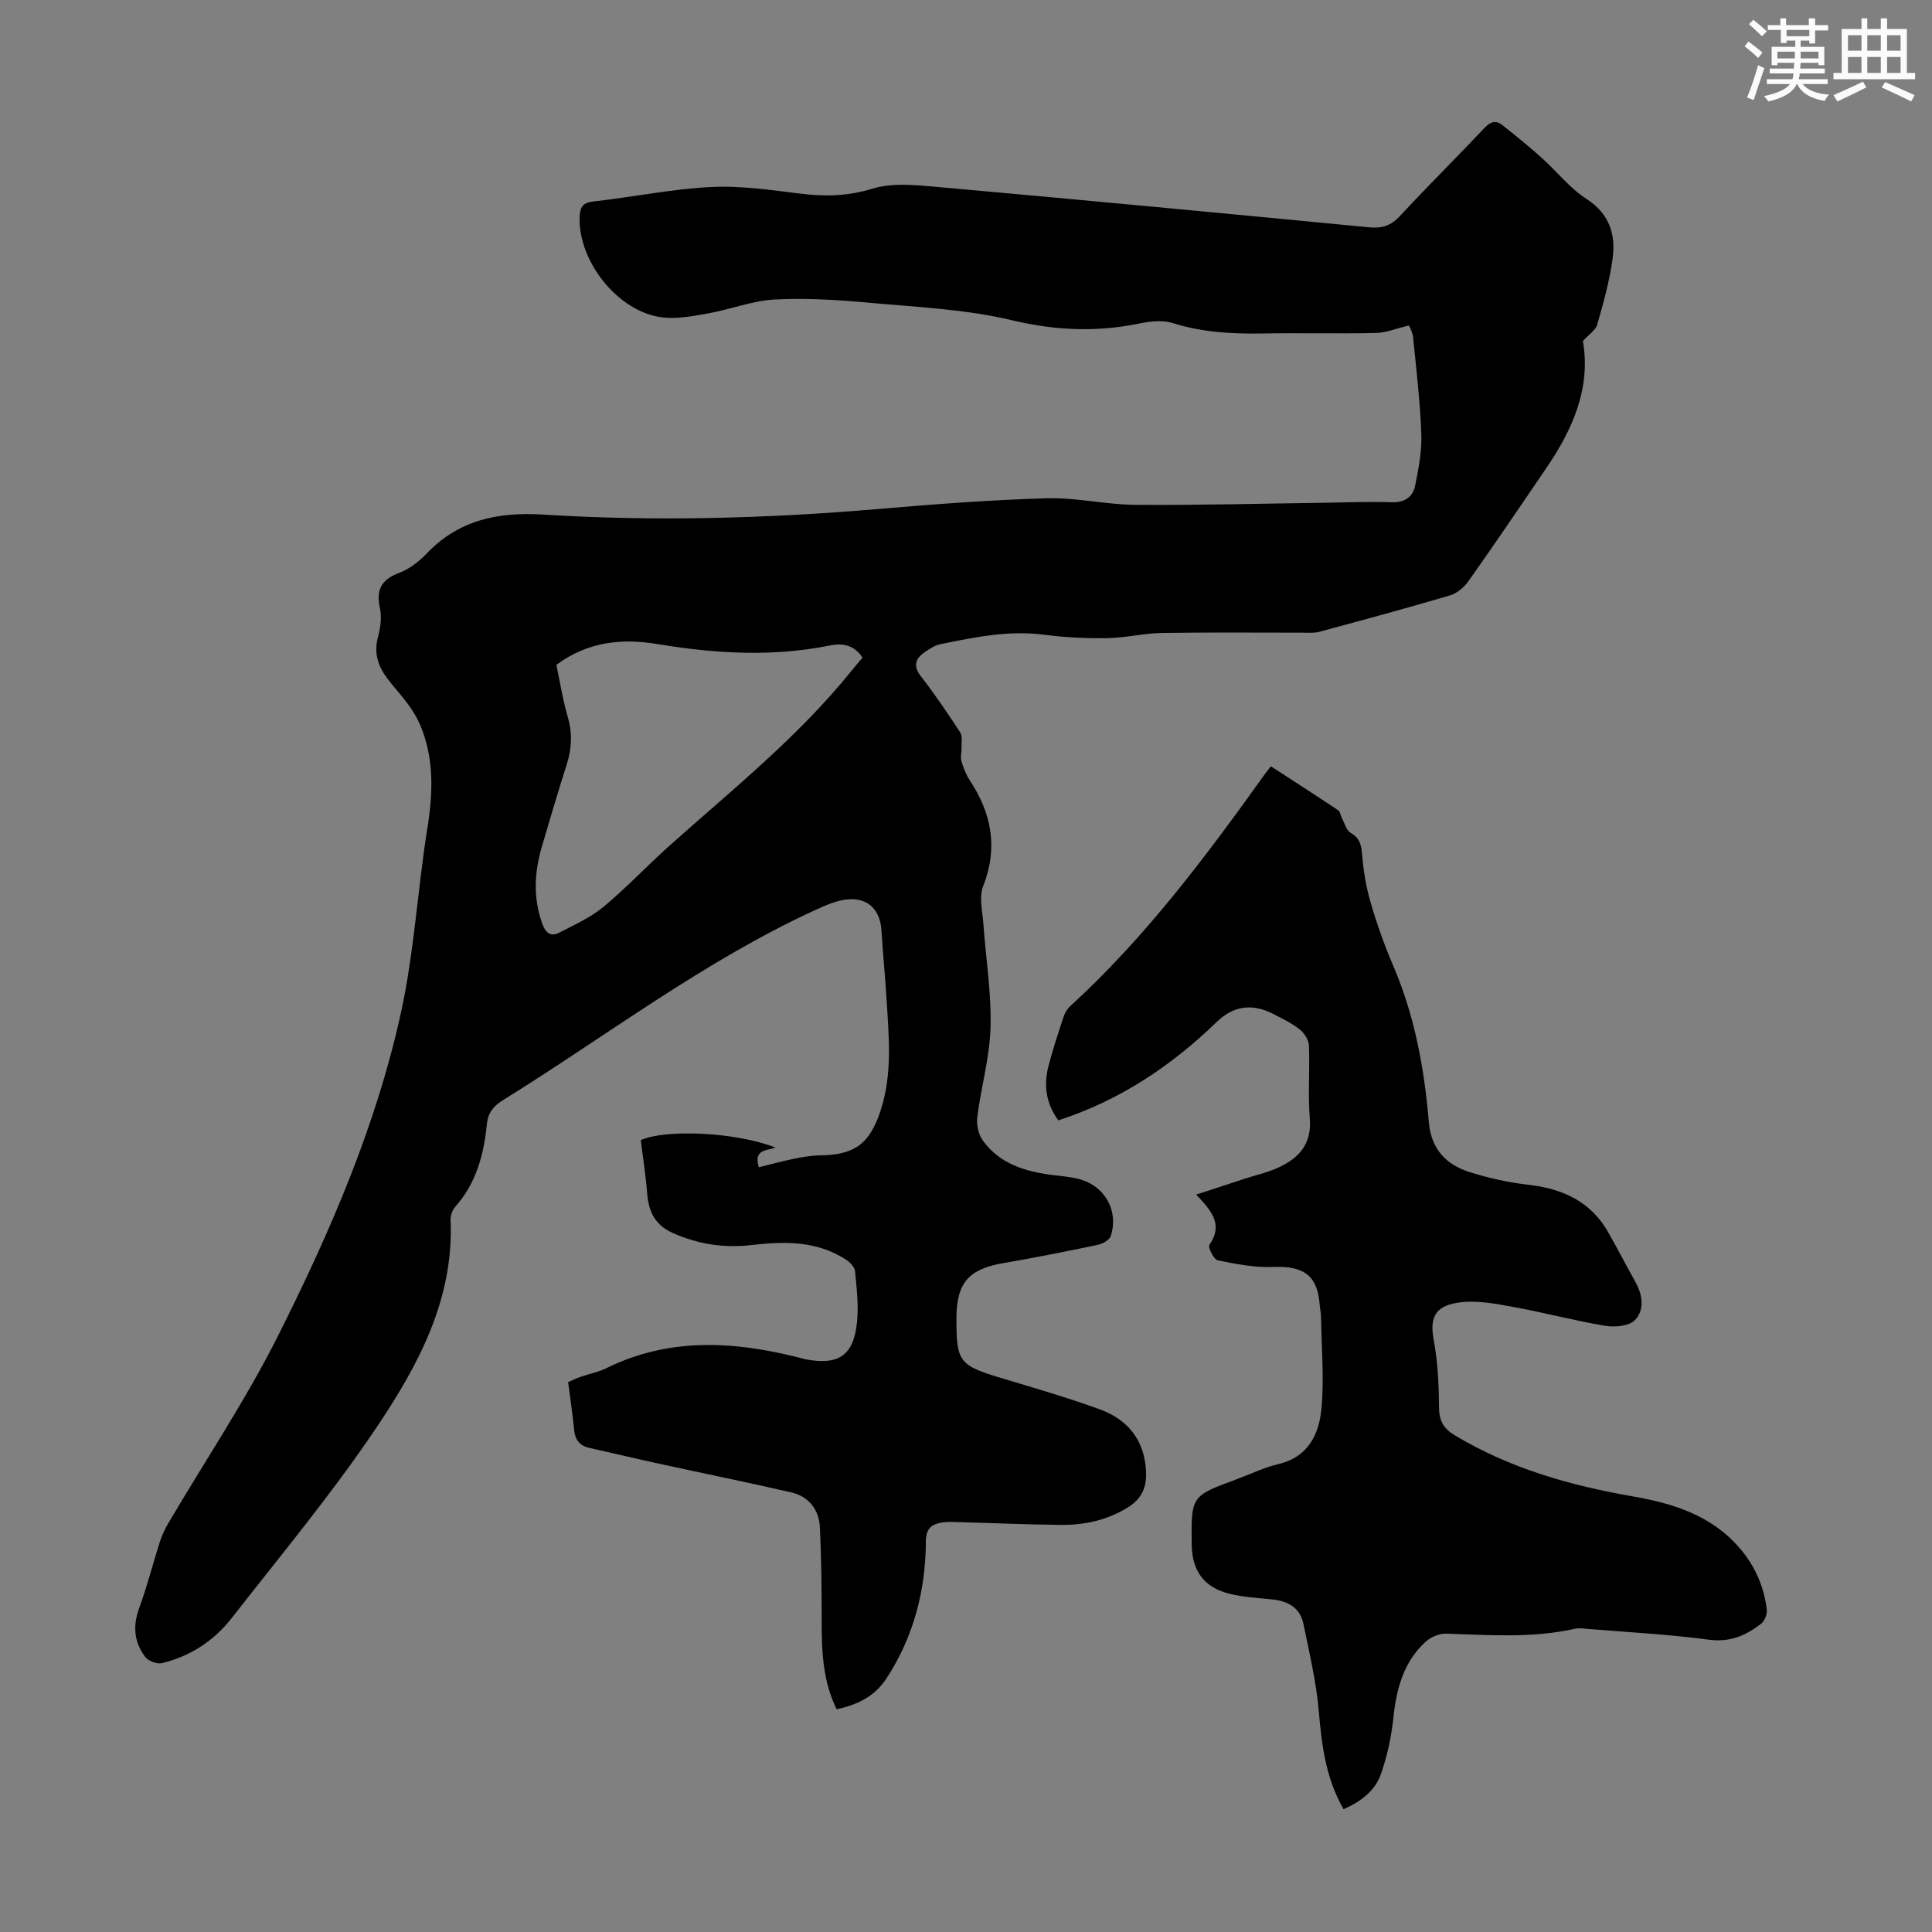 <svg enable-background="new 0 0 400 400" viewBox="0 0 400 400" xmlns="http://www.w3.org/2000/svg"><rect x="0" y="0" width="400" height="400" fill="#808080" stroke="none"/><path d="m327.72 70.59c1.68 9.72-2.07 18.24-7.53 26.26-5.35 7.86-10.69 15.73-16.18 23.5-.89 1.26-2.37 2.49-3.81 2.92-8.99 2.66-18.05 5.11-27.1 7.55-1.05.28-2.22.17-3.34.17-9.74.01-19.48-.1-29.22.06-3.77.06-7.52 1.01-11.29 1.07-4.33.07-8.7-.13-12.99-.7-7.38-.97-14.48.5-21.6 1.96-1.05.22-2.06.87-2.98 1.48-2.06 1.36-2.81 2.85-.99 5.2 2.88 3.71 5.52 7.61 8.09 11.54.51.79.27 2.09.3 3.16.03.94-.28 1.95-.03 2.81.39 1.38.95 2.79 1.73 3.98 4.52 6.87 5.9 13.96 2.77 21.93-.9 2.29-.12 5.28.06 7.94.5 7.11 1.67 14.24 1.47 21.32-.17 6.2-1.97 12.35-2.75 18.56-.2 1.57.26 3.61 1.18 4.87 3.47 4.78 8.7 6.37 14.28 7.09 1.77.23 3.57.36 5.31.77 5.5 1.3 8.57 6.47 6.89 11.84-.26.83-1.67 1.64-2.67 1.85-6.45 1.36-12.92 2.65-19.42 3.76-7.32 1.24-9.84 4.03-9.88 11.42-.04 9.01.6 9.8 9.11 12.36 6.85 2.06 13.73 4.05 20.45 6.48 5.82 2.1 9.34 6.28 9.69 12.8.18 3.32-.83 5.74-3.75 7.55-4.25 2.63-8.88 3.66-13.75 3.62-6.82-.05-13.63-.37-20.45-.54-1.56-.04-3.18-.19-4.68.12-1.95.41-2.94 1.34-2.95 3.93-.06 10.11-2.55 19.71-8.14 28.25-2.39 3.65-5.74 5.4-10.33 6.42-2.8-5.67-3.1-11.76-3.1-17.94 0-6.58-.05-13.16-.37-19.72-.18-3.67-2.27-6.4-5.93-7.25-9.01-2.07-18.07-3.91-27.11-5.88-4.9-1.07-9.79-2.23-14.69-3.33-2.01-.45-2.95-1.66-3.15-3.72-.31-3.22-.8-6.43-1.25-9.9.96-.41 1.83-.83 2.73-1.14 1.69-.59 3.5-.91 5.08-1.69 13.09-6.49 26.55-5.67 40.17-2.2.43.11.86.25 1.3.33 6.73 1.23 9.81-.8 10.53-7.63.37-3.51-.07-7.13-.41-10.68-.08-.86-1.09-1.84-1.92-2.38-6.02-3.89-12.72-3.78-19.47-2.99-5.7.67-11.1-.16-16.35-2.5-3.66-1.62-5-4.43-5.29-8.19-.28-3.64-.86-7.25-1.33-11.03 5.09-2.3 19.63-1.7 27.9 1.54-1.84.69-4.58.31-3.46 4.08 2.44-.6 4.91-1.28 7.41-1.79 1.73-.35 3.5-.65 5.26-.67 7.2-.1 10.28-2.39 12.54-9.25 2.52-7.67 1.7-15.49 1.23-23.3-.29-4.69-.75-9.37-1.05-14.06-.27-4.23-2.77-6.79-7.05-6.39-2.25.21-4.49 1.22-6.6 2.18-23.09 10.59-43.22 26.06-64.67 39.36-1.96 1.22-3.12 2.58-3.36 4.95-.63 6.3-2.2 12.28-6.59 17.19-.6.67-.97 1.84-.93 2.75.7 16.49-6.82 30.26-15.5 43.14-9.17 13.61-19.72 26.29-29.84 39.25-3.66 4.68-8.56 7.89-14.4 9.3-1.03.25-2.82-.42-3.47-1.27-2.32-3.04-2.63-6.41-1.26-10.13 1.65-4.48 2.81-9.14 4.27-13.7.44-1.36 1.06-2.69 1.79-3.92 7.6-12.91 15.99-25.42 22.7-38.78 10.74-21.38 20.3-43.42 25.44-66.9 2.74-12.51 3.43-25.46 5.46-38.15 1.17-7.32 1.44-14.42-1.48-21.36-.63-1.5-1.5-2.92-2.46-4.24-1.38-1.89-3-3.61-4.41-5.49-1.89-2.52-2.75-5.23-1.88-8.48.51-1.91.83-4.09.41-5.98-.83-3.8.26-5.92 3.96-7.31 2.12-.8 4.13-2.35 5.72-4.02 6.68-6.98 14.79-8.64 24.15-8.06 23.14 1.45 46.27.81 69.38-1.16 11.59-.99 23.2-1.88 34.82-2.22 6.1-.18 12.24 1.32 18.37 1.36 13.08.1 26.17-.26 39.25-.43 4.59-.06 9.18-.27 13.76-.1 2.75.1 4.45-1.08 4.93-3.49.7-3.48 1.4-7.06 1.27-10.57-.24-6.7-1.03-13.38-1.7-20.07-.11-1.11-.74-2.17-.85-2.48-2.66.63-4.75 1.51-6.85 1.56-7.83.17-15.67-.03-23.51.1-6.3.11-12.46-.24-18.55-2.15-2.1-.66-4.69-.37-6.93.09-8.89 1.83-17.47 1.45-26.43-.69-9.49-2.26-19.44-2.7-29.22-3.59-6.55-.6-13.19-1.03-19.74-.7-4.6.23-9.11 2.02-13.71 2.85-3.16.57-6.46 1.23-9.58.87-9.15-1.04-17.56-11.58-17.19-20.87.08-2 .67-2.89 2.88-3.14 8.11-.9 16.17-2.58 24.3-2.99 6.19-.32 12.48.64 18.68 1.39 5.04.61 9.74.5 14.76-1.05 4.09-1.25 8.86-.77 13.28-.37 29.85 2.67 59.69 5.49 89.52 8.37 2.7.26 4.56-.32 6.44-2.36 5.7-6.16 11.68-12.06 17.44-18.17 1.22-1.3 2.34-1.73 3.68-.67 2.79 2.19 5.53 4.43 8.17 6.79 3.14 2.81 5.82 6.29 9.31 8.54 4.8 3.1 6.07 7.37 5.4 12.36-.62 4.63-1.91 9.18-3.19 13.69-.32 1.12-1.71 1.98-2.96 3.35zm-212.53 67.06c.76 3.59 1.32 7.24 2.35 10.76.98 3.36.86 6.52-.19 9.81-1.8 5.63-3.47 11.31-5.14 16.98-1.58 5.37-1.88 10.74.09 16.13.67 1.85 1.76 2.67 3.5 1.76 3.12-1.63 6.45-3.1 9.12-5.32 4.73-3.91 8.95-8.43 13.53-12.53 13.07-11.7 26.84-22.66 37.91-36.44.74-.92 1.51-1.8 2.22-2.65-1.85-2.74-4.25-3.02-6.77-2.51-11.92 2.41-23.78 1.68-35.66-.29-7.35-1.22-14.41-.55-20.96 4.3z" fill="#010000"/><path d="m278.17 374.58c-3.74-6.54-4.52-13.34-5.13-20.31-.53-6.07-1.95-12.07-3.18-18.06-.67-3.26-3.1-4.71-6.31-5.05-3-.32-6.05-.46-8.96-1.18-5.33-1.32-7.79-4.74-7.86-10.19-.12-10.05-.12-10.05 9.18-13.48 2.93-1.08 5.79-2.49 8.81-3.2 6.08-1.43 8.34-6.1 8.85-11.27.62-6.29.03-12.69-.06-19.05-.01-.89-.21-1.78-.28-2.67-.47-6.08-3.32-8.07-9.67-7.81-3.8.15-7.69-.61-11.45-1.37-.8-.16-2.05-2.7-1.72-3.19 2.96-4.27.39-7.11-2.73-10.42 3.6-1.18 6.82-2.24 10.05-3.29 2.33-.76 4.77-1.3 6.98-2.32 4.25-1.95 6.93-4.87 6.49-10.15-.41-5 .03-10.07-.18-15.1-.05-1.16-.96-2.6-1.92-3.35-1.65-1.3-3.6-2.23-5.49-3.2-4.3-2.22-8.19-1.71-11.66 1.65-9.45 9.14-20.12 16.27-32.82 20.39-2.54-3.47-3.06-7.24-2.05-11.19.89-3.46 2.02-6.86 3.14-10.25.27-.81.76-1.65 1.39-2.22 15.55-14.21 28.07-30.96 40.26-47.99.32-.45.67-.88 1.27-1.66 4.68 3.04 9.33 6.03 13.93 9.1.44.29.5 1.11.79 1.66.56 1.05.91 2.51 1.8 3.02 1.82 1.05 2.19 2.35 2.35 4.32.28 3.39.82 6.82 1.78 10.09 1.31 4.5 2.89 8.94 4.74 13.25 4.41 10.31 6.38 21.15 7.31 32.2.47 5.61 3.57 8.85 8.5 10.4 3.92 1.23 8.01 2.14 12.09 2.6 7.1.81 12.93 3.44 16.57 9.87 1.93 3.4 3.72 6.87 5.63 10.28 1.5 2.68 1.89 5.75-.09 7.85-1.19 1.26-4.15 1.54-6.14 1.21-6.37-1.06-12.64-2.74-19-3.9-3.58-.66-7.34-1.38-10.89-.98-4.87.56-6.63 2.61-5.67 7.71.86 4.58 1.08 9.32 1.11 13.99.02 2.8.89 4.42 3.29 5.86 11.41 6.85 23.91 10.39 36.88 12.64 8.4 1.46 16.32 3.96 22.13 10.76 3.13 3.67 5.01 7.94 5.57 12.7.11.94-.47 2.35-1.21 2.92-3.13 2.42-6.43 3.86-10.78 3.28-8.3-1.11-16.7-1.54-25.06-2.23-.88-.07-1.82-.23-2.66-.04-8.85 2-17.78 1.3-26.72 1.02-1.43-.04-3.23.75-4.3 1.75-4.51 4.2-5.96 9.71-6.59 15.68-.41 3.94-1.27 7.92-2.58 11.65-1.19 3.44-4.12 5.68-7.73 7.27z" fill="#010000"/><g fill="#fbfcfa"><path d="m361.2 9.6.8-1c.9.7 1.9 1.4 2.9 2.3l-.9 1.1c-1-1-2-1.8-2.8-2.4zm.5 10.6c.9-2.1 1.6-4.3 2.3-6.7.4.2.8.4 1.3.6-.7 2.1-1.5 4.3-2.2 6.6zm.4-15.2.9-.9c1 .8 2 1.6 2.8 2.4l-1 1c-.9-.9-1.8-1.7-2.7-2.5zm12.5-1.2h1.2v1.4h2.7v1.1h-2.7v2.7h-1.2v-.6h-1.8v1.3h4.9v3.8h-1.2v-.5h-3.7c0 .4-.1.9-.1 1.2h5.1v1h-5.2c0 .5-.1.9-.2 1.2h6v1h-5.2c1.1 1.3 2.9 2 5.5 2.2-.4.4-.7.8-.9 1.3-2.9-.5-4.8-1.6-5.7-3.5h-.1c-.8 1.7-2.7 2.9-5.9 3.6-.2-.4-.6-.8-.9-1.1 2.8-.6 4.6-1.4 5.4-2.5h-4.8v-1h5.3c.1-.3.2-.7.2-1.2h-4.9v-1h5c0-.4 0-.8.1-1.2h-3.5v.5h-1.2v-3.8h4.9v-1.3h-1.8v.5h-1.2v-2.7h-2.7v-1h2.6v-1.4h1.2v1.4h4.7v-1.4zm-6.6 8.3h3.6c0-.4 0-.9 0-1.4h-3.6zm1.9-4.6h4.7v-1.3h-4.7zm6.6 3.2h-3.7v1.4h3.7z"/><path d="m385.3 3.8h1.3v2.2h2.8v-2.2h1.3v2.2h4.1v9.1h1.7v1.3h-16.9v-1.3h1.7v-9.1h4.1v-2.2zm.4 13.1.7 1.2c-1.8.9-3.8 1.9-6 2.9-.2-.4-.5-.8-.8-1.3 2.3-1 4.3-1.9 6.1-2.8zm-3.1-6.4h2.8v-3.2h-2.8zm0 4.6h2.8v-3.3h-2.8zm4-4.6h2.8v-3.2h-2.8zm0 4.6h2.8v-3.3h-2.8zm3.7 1.9c2.1.9 4.1 1.8 6.1 2.7l-.7 1.3c-2.2-1.1-4.2-2-6.1-2.9zm3.2-9.7h-2.8v3.2h2.8zm-2.8 7.8h2.8v-3.3h-2.8z"/></g></svg>